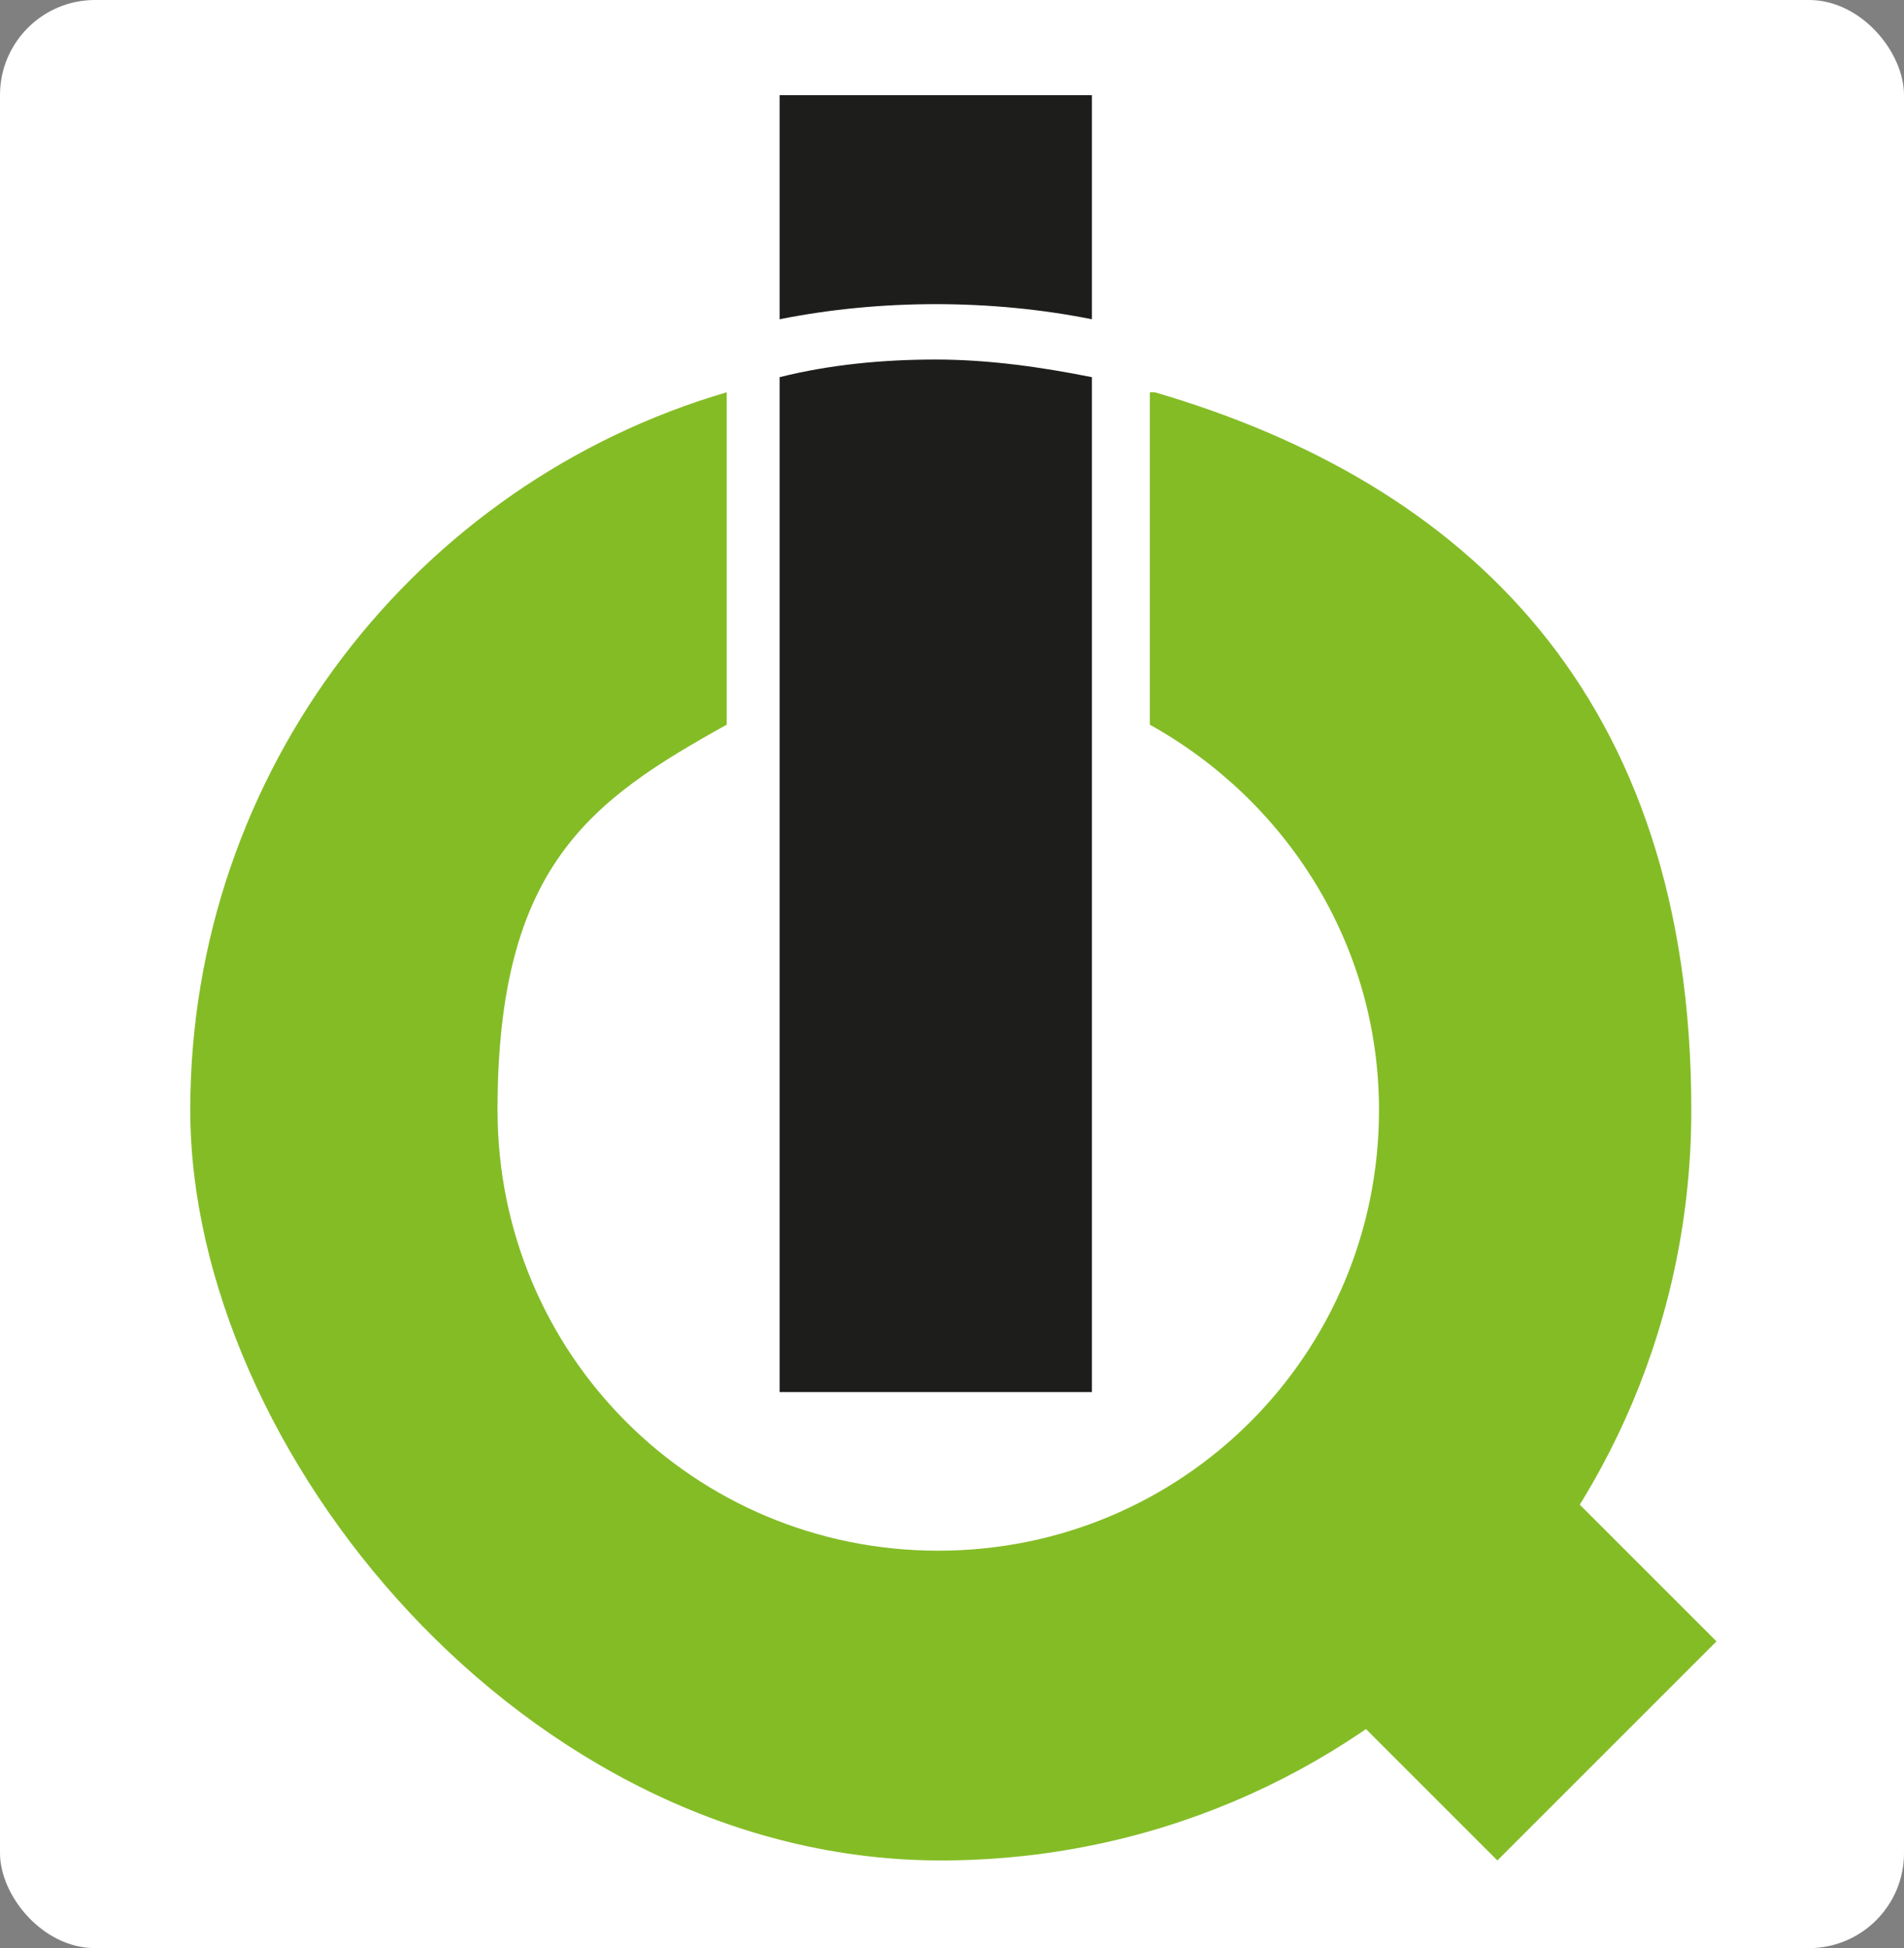 <svg xmlns="http://www.w3.org/2000/svg" xml:space="preserve" version="1.1" viewBox="-2 -1 20.034 20.5">
  <rect x="-2" y="-1" width="20.034" height="20.5" fill="#808080" stroke="none"/>
  <rect x="-2" y="-1" width="100%" height="100%" rx="1" fill="#fff"/>
  <g transform="matrix(.265 0 0 .265 -1.482 -.741)">
    <path id="path1" d="m47.1 62.5 8.7-8.7 10.4 10.4-8.7 8.7z" style="stroke-width:0;fill:#84bc26"/>
    <path id="path2" d="M35.2 11.1c2.1 0 4.2.2 6.2.6V2.8H29v8.9c2-.4 4.1-.6 6.2-.6z" style="fill:#1d1d1b;stroke-width:0"/>
    <path id="path3" d="M43.7 14.6v13.2c5.4 3 9.1 8.7 9.1 15.3 0 9.7-7.8 17.5-17.5 17.5s-17.5-7.8-17.5-17.5 3.7-12.3 9.1-15.3V14.6c-12.3 3.6-21.3 15-21.3 28.5s13.3 29.8 29.8 29.8 29.8-13.3 29.8-29.8-9-24.9-21.3-28.5z" style="stroke-width:0;fill:#84bc26"/>
    <path id="path4" d="M41.4 14c-2-.4-4.1-.7-6.2-.7-2.1 0-4.2.2-6.2.7v40.3h12.4z" style="stroke-width:0;fill:#1d1d1b"/>
  </g>
</svg>
